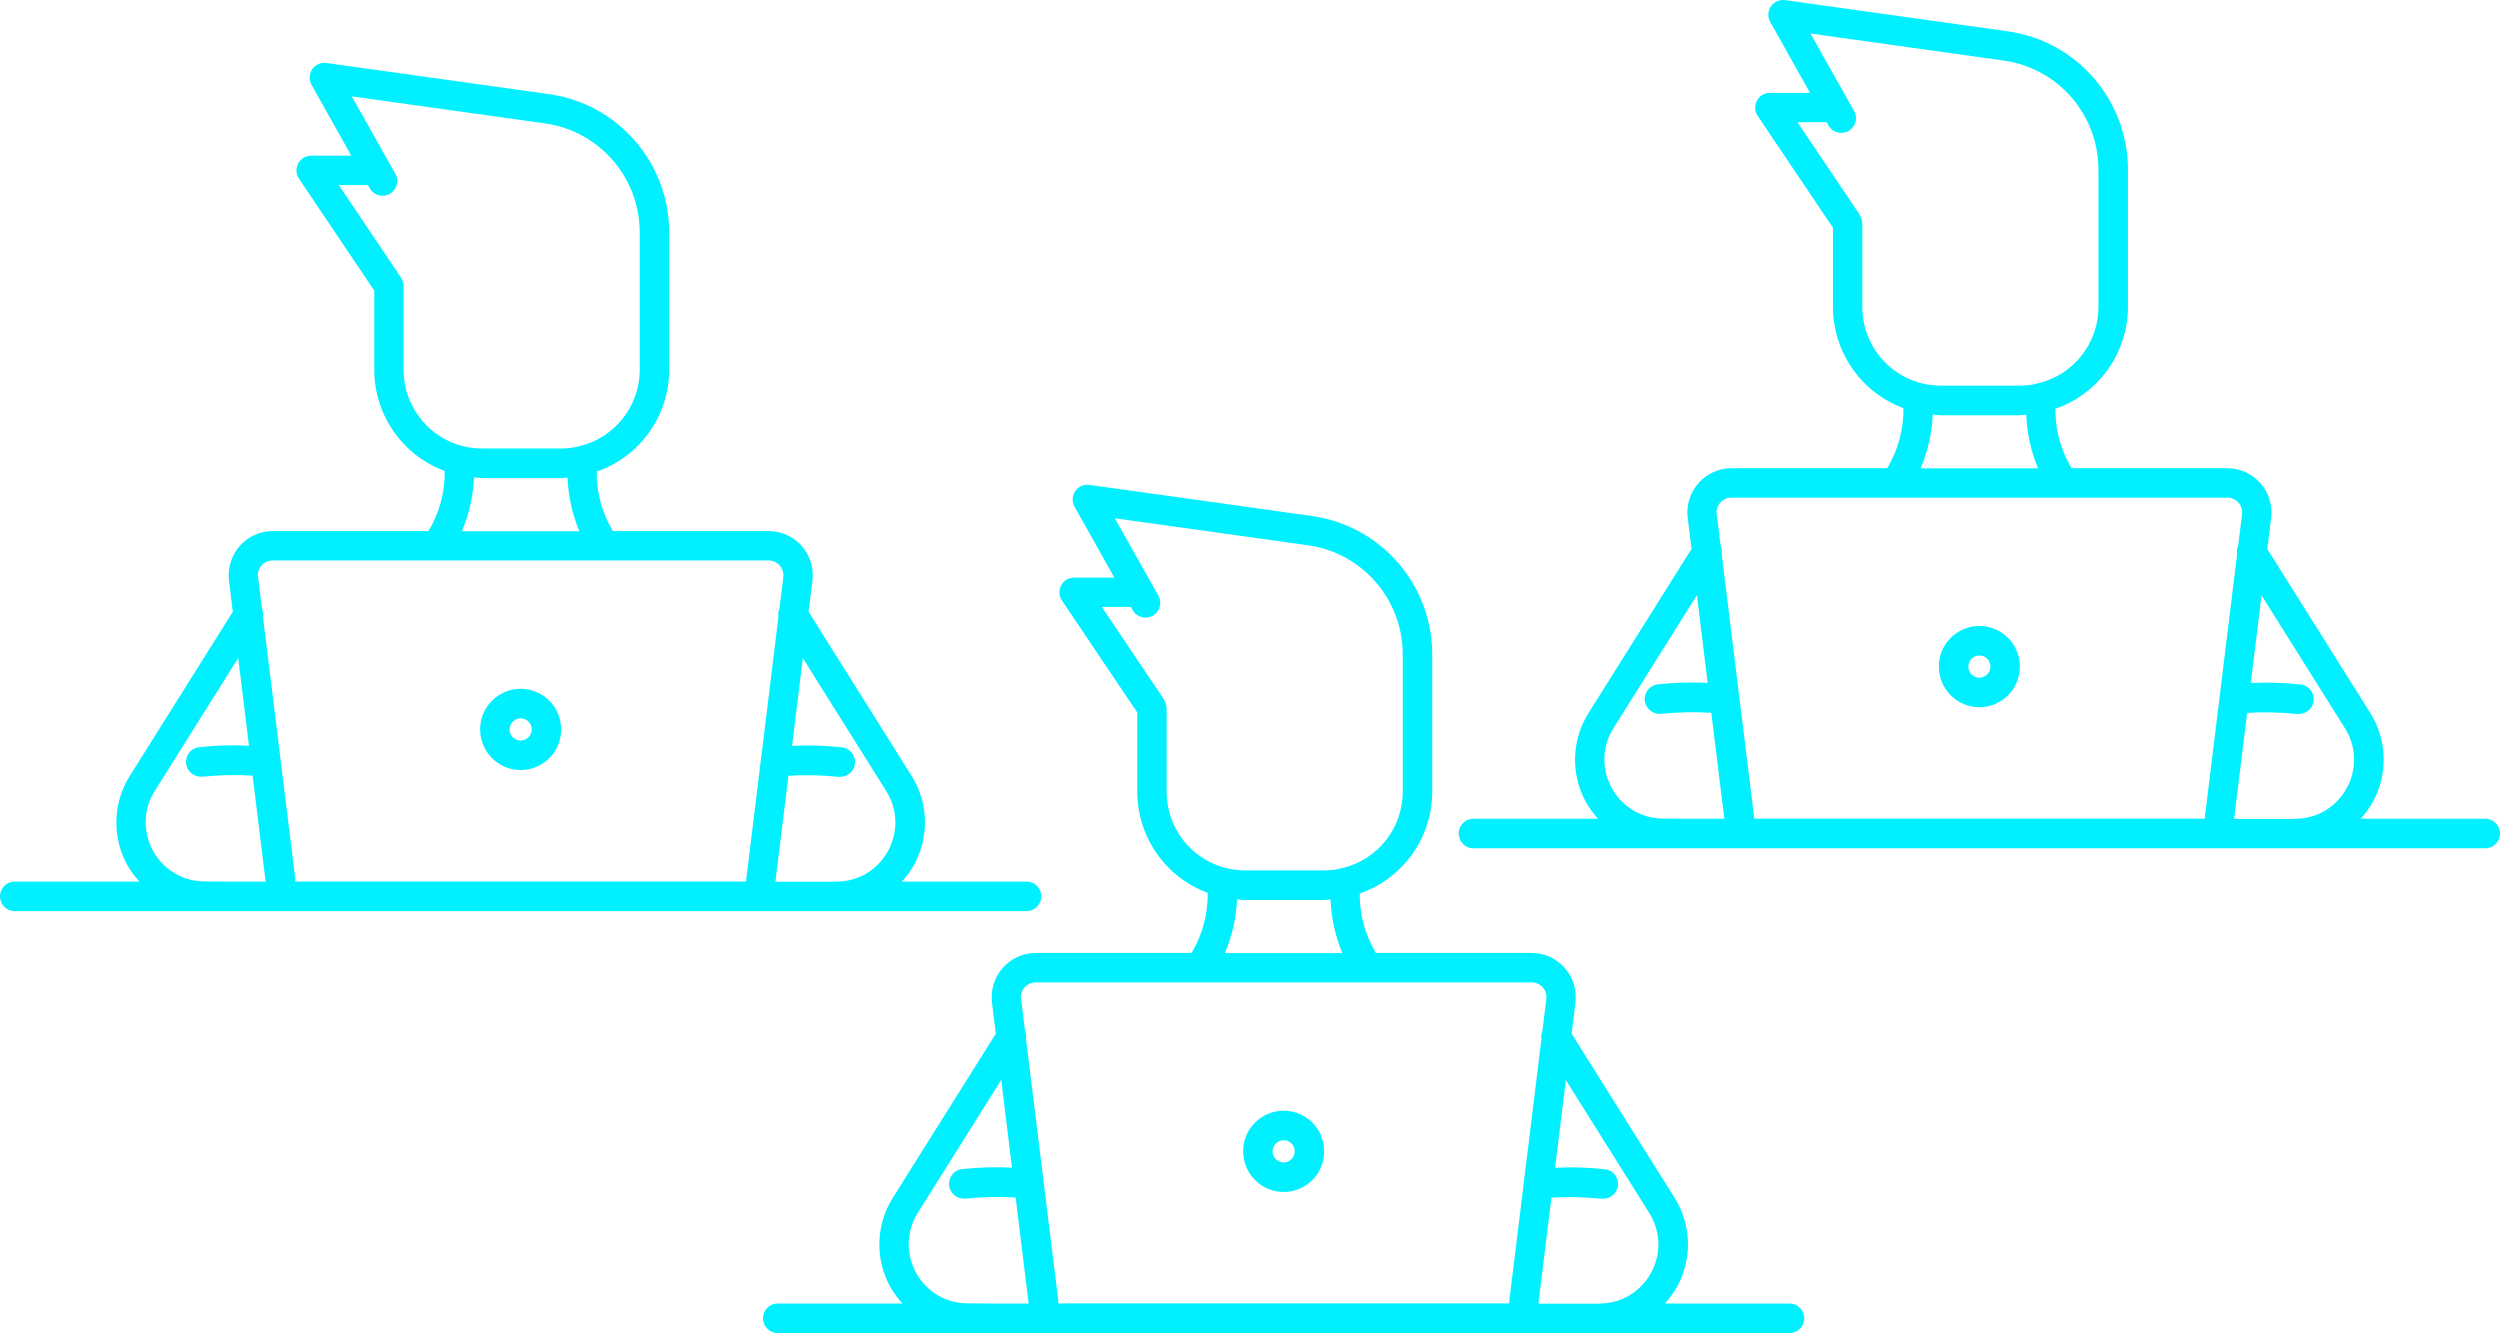 <svg width="557" height="297" viewBox="0 0 557 297" fill="none" xmlns="http://www.w3.org/2000/svg">
<g clip-path="url(#clip0_414_37)">
<path d="M276.976 256.514C276.983 249.553 284.502 245.204 290.512 248.691C296.529 252.178 296.523 260.883 290.506 264.357C289.134 265.154 287.579 265.568 285.998 265.568C281.018 265.562 276.983 261.508 276.976 256.514ZM283.537 256.514C283.537 258.416 285.591 259.6 287.232 258.653C288.872 257.699 288.872 255.33 287.232 254.376C286.851 254.159 286.431 254.047 285.998 254.047C284.64 254.053 283.544 255.152 283.537 256.514ZM401.998 293.71C401.998 295.526 400.528 297 398.717 297H173.285C170.759 297 169.184 294.256 170.444 292.065C171.028 291.045 172.111 290.42 173.285 290.42H201.067C200.043 289.321 199.151 288.104 198.403 286.801C194.892 280.518 195.122 272.806 199 266.746L221.866 230.313L221.02 223.398C220.292 217.515 224.871 212.317 230.783 212.317H265.487C267.895 208.271 269.142 203.639 269.083 198.927C259.673 195.453 253.414 186.478 253.388 176.424V158.751L236.617 133.82C235.199 131.721 236.584 128.872 239.103 128.694C239.182 128.687 239.254 128.687 239.333 128.687H248.276L239.418 112.909C238.178 110.705 239.779 107.974 242.305 108C242.45 108 242.594 108.013 242.732 108.033L292.461 114.995C307.71 117.192 319.048 130.26 319.107 145.709V176.424C319.074 186.649 312.592 195.736 302.946 199.072C302.907 203.737 304.147 208.317 306.542 212.317H341.239C347.157 212.317 351.737 217.509 351.009 223.398L350.156 230.313L373.023 266.739C376.894 272.806 377.11 280.524 373.593 286.801C372.845 288.104 371.953 289.315 370.936 290.42H398.717C400.528 290.42 401.998 291.894 401.998 293.71ZM277.376 193.92H295.092C296.195 193.913 297.29 193.802 298.373 193.591C298.655 193.473 298.95 193.394 299.252 193.361C307.034 191.446 312.513 184.458 312.533 176.424V145.709C312.487 133.537 303.55 123.239 291.536 121.509L248.375 115.468L258.053 132.655C259.332 134.839 257.771 137.59 255.244 137.61C254.031 137.616 252.915 136.952 252.338 135.886L251.977 135.228H245.481L259.365 155.875C259.411 155.967 259.45 156.06 259.483 156.158C259.588 156.356 259.673 156.56 259.739 156.77C259.805 156.987 259.851 157.204 259.87 157.428C259.87 157.533 259.929 157.626 259.929 157.731V176.437C259.949 186.09 267.751 193.907 277.376 193.92ZM272.921 212.344H299.075C297.494 208.547 296.608 204.5 296.45 200.395C295.998 200.395 295.571 200.526 295.138 200.526H277.422C276.805 200.526 276.221 200.395 275.618 200.349C275.441 204.468 274.529 208.521 272.921 212.317V212.344ZM227.503 222.575L228.362 229.57C228.625 230.162 228.703 230.813 228.592 231.452L235.809 289.947C235.809 290.098 235.796 290.249 235.777 290.401H336.259C336.252 290.249 336.252 290.098 336.259 289.947L343.437 231.452C343.325 230.813 343.411 230.162 343.667 229.57L344.526 222.575C344.769 220.601 343.227 218.864 341.245 218.877H230.757C228.776 218.864 227.234 220.601 227.476 222.575H227.503ZM219.996 290.42H229.182L226.282 266.812C222.621 266.588 218.953 266.66 215.305 267.036H214.924C212.398 267.18 210.666 264.529 211.801 262.265C212.333 261.212 213.376 260.521 214.55 260.456C218.179 260.067 221.827 259.962 225.469 260.146L223.074 240.604L204.492 270.214C199.111 278.787 205.003 289.986 215.101 290.374C215.266 290.381 215.43 290.381 215.594 290.381L219.996 290.42ZM356.35 290.42C366.455 290.42 372.767 279.452 367.714 270.681C367.629 270.536 367.544 270.391 367.452 270.246L348.876 240.637L346.475 260.179C350.117 259.995 353.771 260.1 357.4 260.489C359.926 260.633 361.35 263.463 359.959 265.588C359.316 266.568 358.2 267.134 357.026 267.068C356.901 267.075 356.77 267.075 356.645 267.068C352.997 266.687 349.323 266.608 345.661 266.838L342.761 290.453H356.35V290.42Z" fill="#00F0FF"/>
</g>
<g clip-path="url(#clip1_414_37)">
<path d="M106.976 162.514C106.983 155.553 114.502 151.204 120.512 154.691C126.529 158.178 126.523 166.883 120.506 170.357C119.134 171.154 117.579 171.568 115.998 171.568C111.018 171.562 106.983 167.508 106.976 162.514ZM113.537 162.514C113.537 164.416 115.591 165.6 117.232 164.653C118.872 163.699 118.872 161.33 117.232 160.376C116.851 160.159 116.431 160.047 115.998 160.047C114.64 160.053 113.544 161.152 113.537 162.514ZM231.998 199.71C231.998 201.526 230.528 203 228.717 203H3.285C0.759 203 -0.816 200.256 0.444 198.065C1.028 197.045 2.111 196.42 3.285 196.42H31.067C30.043 195.321 29.151 194.104 28.403 192.801C24.892 186.518 25.122 178.806 29 172.746L51.866 136.313L51.02 129.398C50.292 123.515 54.871 118.317 60.783 118.317H95.487C97.895 114.271 99.142 109.639 99.083 104.927C89.674 101.453 83.414 92.478 83.388 82.424V64.751L66.617 39.82C65.199 37.721 66.584 34.871 69.103 34.694C69.182 34.687 69.254 34.687 69.333 34.687H78.276L69.418 18.909C68.178 16.704 69.779 13.974 72.305 14C72.45 14 72.594 14.013 72.732 14.033L122.461 20.995C137.71 23.192 149.048 36.26 149.107 51.709V82.424C149.074 92.649 142.592 101.736 132.946 105.072C132.907 109.737 134.147 114.317 136.542 118.317H171.239C177.157 118.317 181.737 123.509 181.009 129.398L180.156 136.313L203.023 172.739C206.894 178.806 207.11 186.524 203.593 192.801C202.845 194.104 201.953 195.315 200.936 196.42H228.717C230.528 196.42 231.998 197.894 231.998 199.71ZM107.376 99.92H125.092C126.195 99.913 127.29 99.802 128.373 99.591C128.655 99.473 128.95 99.394 129.252 99.361C137.034 97.446 142.513 90.458 142.533 82.424V51.709C142.487 39.537 133.55 29.239 121.536 27.509L78.375 21.468L88.053 38.655C89.332 40.839 87.771 43.59 85.245 43.61C84.031 43.616 82.915 42.952 82.338 41.886L81.977 41.228H75.481L89.365 61.875C89.411 61.967 89.45 62.059 89.483 62.158C89.588 62.356 89.674 62.56 89.739 62.77C89.805 62.987 89.851 63.204 89.87 63.428C89.87 63.533 89.929 63.626 89.929 63.731V82.437C89.949 92.09 97.751 99.907 107.376 99.92ZM102.921 118.344H129.075C127.494 114.547 126.608 110.5 126.45 106.395C125.998 106.395 125.571 106.526 125.138 106.526H107.422C106.805 106.526 106.221 106.395 105.618 106.349C105.441 110.468 104.529 114.521 102.921 118.317V118.344ZM57.503 128.575L58.362 135.57C58.625 136.162 58.703 136.813 58.592 137.452L65.809 195.947C65.809 196.098 65.796 196.249 65.777 196.401H166.259C166.252 196.249 166.252 196.098 166.259 195.947L173.437 137.452C173.325 136.813 173.411 136.162 173.667 135.57L174.526 128.575C174.769 126.601 173.227 124.864 171.245 124.877H60.757C58.776 124.864 57.234 126.601 57.476 128.575H57.503ZM49.996 196.42H59.182L56.282 172.812C52.621 172.588 48.953 172.66 45.305 173.036H44.924C42.398 173.18 40.666 170.529 41.801 168.265C42.333 167.212 43.376 166.521 44.55 166.456C48.179 166.067 51.827 165.962 55.469 166.146L53.074 146.604L34.492 176.214C29.111 184.787 35.003 195.986 45.102 196.374C45.266 196.381 45.43 196.381 45.594 196.381L49.996 196.42ZM186.35 196.42C196.455 196.42 202.767 185.452 197.714 176.681C197.629 176.536 197.544 176.391 197.452 176.246L178.876 146.637L176.475 166.179C180.117 165.995 183.771 166.1 187.4 166.489C189.926 166.633 191.35 169.463 189.959 171.588C189.316 172.568 188.2 173.134 187.026 173.068C186.901 173.075 186.77 173.075 186.645 173.068C182.997 172.687 179.323 172.608 175.661 172.838L172.761 196.453H186.35V196.42Z" fill="#00F0FF"/>
</g>
<g clip-path="url(#clip2_414_37)">
<path d="M431.976 148.514C431.983 141.553 439.502 137.204 445.512 140.691C451.529 144.178 451.523 152.883 445.506 156.357C444.134 157.154 442.579 157.568 440.998 157.568C436.018 157.562 431.983 153.508 431.976 148.514ZM438.537 148.514C438.537 150.416 440.591 151.6 442.232 150.653C443.872 149.699 443.872 147.33 442.232 146.376C441.851 146.159 441.431 146.047 440.998 146.047C439.64 146.053 438.544 147.152 438.537 148.514ZM556.998 185.71C556.998 187.526 555.528 189 553.717 189H328.285C325.759 189 324.184 186.256 325.444 184.065C326.028 183.045 327.111 182.42 328.285 182.42H356.067C355.043 181.321 354.151 180.104 353.403 178.801C349.892 172.518 350.122 164.806 354 158.746L376.866 122.313L376.02 115.398C375.292 109.515 379.871 104.317 385.783 104.317H420.487C422.895 100.271 424.142 95.638 424.083 90.927C414.673 87.453 408.414 78.478 408.388 68.424V50.751L391.617 25.82C390.199 23.721 391.584 20.872 394.103 20.694C394.182 20.687 394.254 20.687 394.333 20.687H403.276L394.418 4.909C393.178 2.705 394.779 -0.026 397.305 0C397.45 0 397.594 0.013 397.732 0.033L447.461 6.995C462.71 9.192 474.048 22.26 474.107 37.709V68.424C474.074 78.649 467.592 87.736 457.946 91.072C457.907 95.737 459.147 100.317 461.542 104.317H496.239C502.157 104.317 506.737 109.509 506.009 115.398L505.156 122.313L528.023 158.739C531.894 164.806 532.11 172.524 528.593 178.801C527.845 180.104 526.953 181.315 525.936 182.42H553.717C555.528 182.42 556.998 183.894 556.998 185.71ZM432.376 85.92H450.092C451.195 85.913 452.29 85.802 453.373 85.591C453.655 85.473 453.95 85.394 454.252 85.361C462.034 83.446 467.513 76.458 467.533 68.424V37.709C467.487 25.537 458.55 15.239 446.536 13.509L403.375 7.468L413.053 24.655C414.332 26.839 412.771 29.59 410.244 29.61C409.031 29.616 407.915 28.952 407.338 27.886L406.977 27.228H400.481L414.365 47.875C414.411 47.967 414.45 48.059 414.483 48.158C414.588 48.356 414.673 48.56 414.739 48.77C414.805 48.987 414.851 49.204 414.87 49.428C414.87 49.533 414.929 49.626 414.929 49.731V68.437C414.949 78.09 422.751 85.907 432.376 85.92ZM427.921 104.344H454.075C452.494 100.547 451.608 96.501 451.45 92.395C450.998 92.395 450.571 92.526 450.138 92.526H432.422C431.805 92.526 431.221 92.395 430.618 92.349C430.441 96.468 429.529 100.521 427.921 104.317V104.344ZM382.503 114.575L383.362 121.57C383.625 122.162 383.703 122.813 383.592 123.452L390.809 181.947C390.809 182.098 390.796 182.249 390.777 182.401H491.259C491.252 182.249 491.252 182.098 491.259 181.947L498.437 123.452C498.325 122.813 498.411 122.162 498.667 121.57L499.526 114.575C499.769 112.601 498.227 110.864 496.245 110.877H385.757C383.776 110.864 382.234 112.601 382.476 114.575H382.503ZM374.996 182.42H384.182L381.282 158.812C377.621 158.588 373.953 158.66 370.305 159.036H369.924C367.398 159.18 365.666 156.529 366.801 154.265C367.333 153.212 368.376 152.521 369.55 152.456C373.179 152.067 376.827 151.962 380.469 152.146L378.074 132.604L359.492 162.214C354.111 170.787 360.003 181.986 370.101 182.374C370.266 182.381 370.43 182.381 370.594 182.381L374.996 182.42ZM511.35 182.42C521.455 182.42 527.767 171.452 522.714 162.681C522.629 162.536 522.544 162.391 522.452 162.246L503.876 132.637L501.475 152.179C505.117 151.995 508.771 152.1 512.4 152.489C514.926 152.633 516.35 155.463 514.959 157.588C514.316 158.568 513.2 159.134 512.026 159.068C511.901 159.075 511.77 159.075 511.645 159.068C507.997 158.687 504.323 158.608 500.661 158.838L497.761 182.453H511.35V182.42Z" fill="#00F0FF"/>
</g>
<defs>
<clipPath id="clip0_414_37">
<rect width="232" height="189" fill="white" transform="translate(170 108)"/>
</clipPath>
<clipPath id="clip1_414_37">
<rect width="232" height="189" fill="white" transform="translate(0 14)"/>
</clipPath>
<clipPath id="clip2_414_37">
<rect width="232" height="189" fill="white" transform="translate(325)"/>
</clipPath>
</defs>
</svg>
